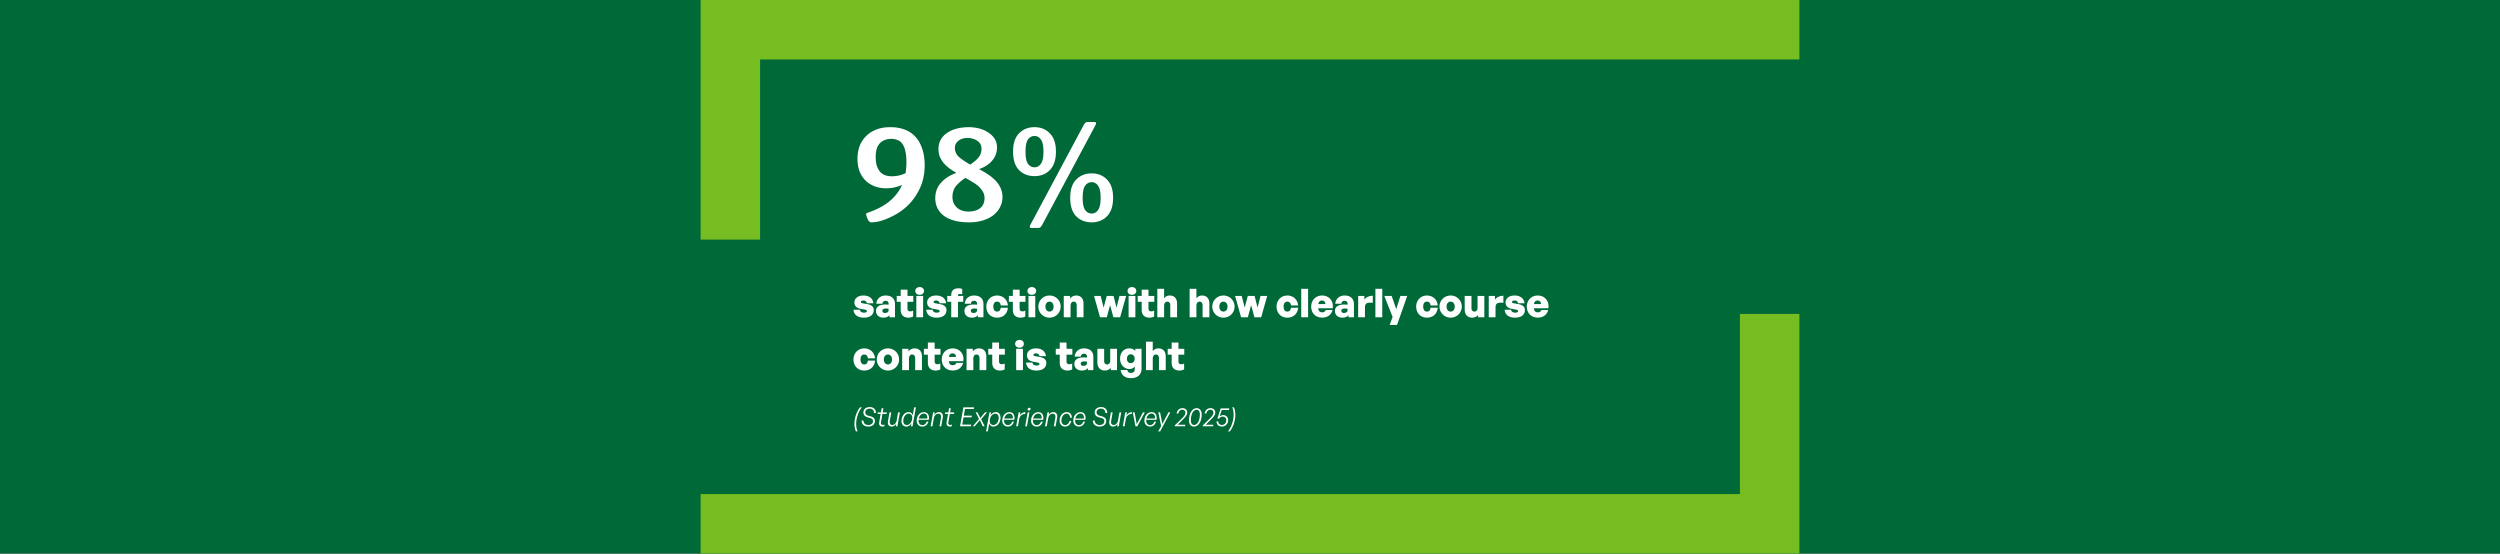 <svg xmlns="http://www.w3.org/2000/svg" width="1513" height="335" fill="none"><rect width="100%" height="100%" fill="#333333" stroke="none"/><g clip-path="url(#a)"><path fill="#006938" d="M0 0h1513v335H0z"/><path fill="#fff" d="M525.108 128.756c5.397-1.84 9.783-4.14 13.156-6.9 3.373-2.76 5.919-6.072 7.636-9.936a25.648 25.648 0 0 1-4.784 1.564c-1.595.307-3.189.46-4.784.46-2.269 0-4.447-.337-6.532-1.012a16.775 16.775 0 0 1-5.612-3.312c-1.595-1.472-2.883-3.343-3.864-5.612-.92-2.269-1.38-4.968-1.38-8.096 0-2.27.337-4.508 1.012-6.716a16.728 16.728 0 0 1 3.496-6.072c1.595-1.84 3.649-3.312 6.164-4.416 2.576-1.165 5.673-1.748 9.292-1.748 3.067 0 5.857.46 8.372 1.38 2.576.92 4.753 2.33 6.532 4.232 1.84 1.901 3.251 4.324 4.232 7.268 1.043 2.883 1.564 6.287 1.564 10.212 0 5.152-.981 9.813-2.944 13.984-1.963 4.171-4.539 7.759-7.728 10.764a38.47 38.47 0 0 1-5.244 4.048 47.646 47.646 0 0 1-5.796 3.036 36.492 36.492 0 0 1-5.612 2.024c-1.779.429-3.373.644-4.784.644-.736 0-1.319-.276-1.748-.828-.429-.613-.828-1.472-1.196-2.576l-.092-.276c-.245-.675-.337-1.135-.276-1.38.123-.307.429-.552.92-.736Zm14.628-22.08c1.411 0 2.821-.153 4.232-.46a24.104 24.104 0 0 0 4.048-1.38c.368-2.085.552-4.324.552-6.716 0-2.821-.245-5.152-.736-6.992-.429-1.84-1.073-3.281-1.932-4.324-.797-1.043-1.748-1.748-2.852-2.116-1.104-.43-2.3-.644-3.588-.644-2.944 0-5.275.89-6.992 2.668-1.656 1.779-2.484 4.477-2.484 8.096 0 2.27.245 4.17.736 5.704.552 1.533 1.257 2.76 2.116 3.68.92.92 1.963 1.564 3.128 1.932 1.227.368 2.484.552 3.772.552Zm63.647-17.388c0 2.944-.951 5.55-2.852 7.82-1.84 2.27-4.508 4.017-8.004 5.244a54.11 54.11 0 0 1 5.152 3.036 27.575 27.575 0 0 1 4.6 3.68 15.99 15.99 0 0 1 3.22 4.6c.797 1.656 1.196 3.557 1.196 5.704 0 1.901-.43 3.772-1.288 5.612-.798 1.779-2.055 3.404-3.772 4.876-1.656 1.411-3.772 2.545-6.348 3.404-2.515.859-5.459 1.288-8.832 1.288-3.496 0-6.532-.368-9.108-1.104-2.576-.736-4.692-1.748-6.348-3.036-1.656-1.349-2.914-2.913-3.772-4.692-.798-1.779-1.196-3.711-1.196-5.796 0-3.68 1.196-6.839 3.588-9.476 2.453-2.637 5.52-4.569 9.2-5.796a53.578 53.578 0 0 1-4.14-2.668 24.97 24.97 0 0 1-3.496-3.22 15.626 15.626 0 0 1-2.392-3.864c-.552-1.41-.828-3.005-.828-4.784 0-2.024.429-3.833 1.288-5.428a12.171 12.171 0 0 1 3.772-4.14c1.656-1.165 3.618-2.055 5.888-2.668 2.269-.613 4.753-.92 7.452-.92 1.962 0 3.956.245 5.98.736 2.024.49 3.833 1.257 5.428 2.3 1.656.981 3.005 2.239 4.048 3.772 1.042 1.533 1.564 3.373 1.564 5.52Zm-7.544 30.452c0-1.349-.338-2.576-1.012-3.68-.614-1.165-1.472-2.239-2.576-3.22-1.043-.981-2.27-1.871-3.68-2.668a57.205 57.205 0 0 0-4.324-2.484 25.98 25.98 0 0 0-5.428 4.6c-1.595 1.779-2.392 4.079-2.392 6.9 0 1.104.184 2.208.552 3.312a9.445 9.445 0 0 0 1.84 2.852c.797.797 1.809 1.441 3.036 1.932 1.226.491 2.668.736 4.324.736 2.882 0 5.213-.675 6.992-2.024 1.778-1.411 2.668-3.496 2.668-6.256Zm-17.94-30.176c0 2.208.889 4.079 2.668 5.612 1.84 1.533 4.048 3.005 6.624 4.416 2.453-1.656 4.201-3.19 5.244-4.6 1.042-1.41 1.564-3.097 1.564-5.06 0-1.104-.246-2.055-.736-2.852a5.826 5.826 0 0 0-1.932-1.932c-.736-.552-1.626-.95-2.668-1.196a9.827 9.827 0 0 0-2.944-.46c-2.392 0-4.294.583-5.704 1.748-1.411 1.104-2.116 2.545-2.116 4.324Zm52.87 46.46c-.43.736-.798 1.227-1.104 1.472-.307.307-.828.46-1.564.46h-3.772c-1.166 0-1.411-.644-.736-1.932l32.2-60.26c.429-.736.797-1.227 1.104-1.472.306-.307.828-.46 1.564-.46h3.772c1.165 0 1.41.644.736 1.932l-32.2 60.26Zm-4.692-34.776c1.594 0 2.882-.705 3.864-2.116 1.042-1.41 1.564-3.833 1.564-7.268v-.184c0-3.435-.522-5.857-1.564-7.268-.982-1.41-2.27-2.116-3.864-2.116-1.595 0-2.914.705-3.956 2.116-.982 1.41-1.472 3.833-1.472 7.268v.184c0 3.435.49 5.857 1.472 7.268 1.042 1.411 2.361 2.116 3.956 2.116Zm0 5.336c-3.803 0-6.931-1.227-9.384-3.68-2.392-2.515-3.588-6.225-3.588-11.132s1.196-8.587 3.588-11.04c2.453-2.515 5.581-3.772 9.384-3.772 3.802 0 6.9 1.257 9.292 3.772 2.453 2.453 3.68 6.133 3.68 11.04 0 4.907-1.227 8.617-3.68 11.132-2.392 2.453-5.49 3.68-9.292 3.68Zm34.592 22.632c1.594 0 2.882-.705 3.864-2.116 1.042-1.411 1.564-3.833 1.564-7.268v-.184c0-3.435-.522-5.857-1.564-7.268-.982-1.411-2.27-2.116-3.864-2.116-1.595 0-2.914.705-3.956 2.116-.982 1.411-1.472 3.833-1.472 7.268v.184c0 3.435.49 5.857 1.472 7.268 1.042 1.411 2.361 2.116 3.956 2.116Zm0 5.336c-3.803 0-6.931-1.227-9.384-3.68-2.392-2.515-3.588-6.225-3.588-11.132s1.196-8.587 3.588-11.04c2.453-2.515 5.581-3.772 9.384-3.772 3.802 0 6.9 1.257 9.292 3.772 2.453 2.453 3.68 6.133 3.68 11.04 0 4.907-1.227 8.617-3.68 11.132-2.392 2.453-5.49 3.68-9.292 3.68ZM528.792 187.608c0 2.856-2.112 4.632-6 4.632s-6-1.824-6.264-4.8h3.936c0 1.08.984 1.776 2.4 1.776.936 0 1.776-.216 1.776-.888 0-.576-.432-.816-1.32-.984l-2.544-.456c-2.256-.408-3.696-1.704-3.696-3.792 0-2.496 2.112-4.248 5.496-4.248 3.384 0 5.736 1.8 5.976 4.68h-3.936c-.096-1.032-.888-1.656-2.016-1.656-.96 0-1.584.264-1.584.84 0 .552.408.72 1.224.864l2.736.504c2.496.456 3.816 1.68 3.816 3.528Zm9.542 4.392v-1.248c-.912 1.032-2.04 1.488-3.696 1.488-2.688 0-4.488-1.608-4.488-4.056 0-2.52 2.04-3.888 5.736-3.888.696 0 1.344.048 1.896.144v-.624c0-1.128-.648-1.752-1.8-1.752-1.128 0-1.8.624-1.944 1.752h-3.696c.24-3 2.472-4.968 5.664-4.968 3.552 0 5.64 1.92 5.64 5.184V192h-3.312Zm-4.32-3.936c0 .84.576 1.344 1.584 1.344 1.368 0 2.184-.648 2.184-1.704v-.816a8.192 8.192 0 0 0-1.632-.168c-1.392 0-2.136.456-2.136 1.344Zm18.619-.096v3.576c-.912.504-1.776.696-2.928.696-2.904 0-4.608-1.728-4.608-4.68v-4.896h-2.4v-3.576h2.4v-3.792h4.104v3.792h3.528v3.576h-3.528v3.936c0 1.248.528 1.824 1.656 1.824.672 0 1.32-.168 1.776-.456Zm6.586-11.88c0 1.344-1.08 2.328-2.64 2.328s-2.64-.984-2.64-2.328c0-1.368 1.08-2.352 2.64-2.352s2.64.984 2.64 2.352ZM558.667 192h-4.104v-12.912h4.104V192Zm14.141-4.392c0 2.856-2.112 4.632-6 4.632s-6-1.824-6.264-4.8h3.936c0 1.08.984 1.776 2.4 1.776.936 0 1.776-.216 1.776-.888 0-.576-.432-.816-1.32-.984l-2.544-.456c-2.256-.408-3.696-1.704-3.696-3.792 0-2.496 2.112-4.248 5.496-4.248 3.384 0 5.736 1.8 5.976 4.68h-3.936c-.096-1.032-.888-1.656-2.016-1.656-.96 0-1.584.264-1.584.84 0 .552.408.72 1.224.864l2.736.504c2.496.456 3.816 1.68 3.816 3.528ZM579.79 192h-4.104v-9.336h-2.4v-3.576h2.4v-.456c0-2.664 1.44-4.152 4.32-4.152.936 0 1.728.168 2.328.432v3.24c-.336-.144-.864-.24-1.296-.24-.696 0-1.248.216-1.248.816v.36h3.168v3.576h-3.168V192Zm12.075 0v-1.248c-.912 1.032-2.04 1.488-3.696 1.488-2.688 0-4.488-1.608-4.488-4.056 0-2.52 2.04-3.888 5.736-3.888.696 0 1.344.048 1.896.144v-.624c0-1.128-.648-1.752-1.8-1.752-1.128 0-1.8.624-1.944 1.752h-3.696c.24-3 2.472-4.968 5.664-4.968 3.552 0 5.64 1.92 5.64 5.184V192h-3.312Zm-4.32-3.936c0 .84.576 1.344 1.584 1.344 1.368 0 2.184-.648 2.184-1.704v-.816a8.192 8.192 0 0 0-1.632-.168c-1.392 0-2.136.456-2.136 1.344Zm15.878 4.176c-3.84 0-6.504-2.76-6.504-6.696 0-3.84 2.784-6.696 6.504-6.696 3.552 0 6.192 2.4 6.552 6h-4.368c-.072-1.416-.912-2.304-2.16-2.304-1.44 0-2.28 1.104-2.28 3 0 1.944.816 3.024 2.28 3.024 1.272 0 2.064-.864 2.16-2.328h4.368c-.36 3.696-2.88 6-6.552 6Zm17.085-4.272v3.576c-.912.504-1.776.696-2.928.696-2.904 0-4.608-1.728-4.608-4.68v-4.896h-2.4v-3.576h2.4v-3.792h4.104v3.792h3.528v3.576h-3.528v3.936c0 1.248.528 1.824 1.656 1.824.672 0 1.32-.168 1.776-.456Zm6.586-11.88c0 1.344-1.08 2.328-2.64 2.328s-2.64-.984-2.64-2.328c0-1.368 1.08-2.352 2.64-2.352s2.64.984 2.64 2.352ZM626.542 192h-4.104v-12.912h4.104V192Zm8.621.24c-3.816 0-6.744-3-6.744-6.696 0-3.696 2.928-6.696 6.744-6.696s6.744 3 6.744 6.696c0 3.696-2.928 6.696-6.744 6.696Zm0-3.672c1.272 0 2.472-1.008 2.472-3.024s-1.2-3-2.472-3-2.472.984-2.472 3 1.2 3.024 2.472 3.024Zm12.73-3.36V192h-4.104v-12.912h3.768v1.56c1.008-1.128 2.208-1.8 3.84-1.8 2.544 0 4.344 1.704 4.344 4.848V192h-4.104v-6.936c0-1.632-.576-2.52-1.824-2.52-1.008 0-1.92.72-1.92 2.664ZM673.824 192l-1.992-7.32-1.992 7.32h-4.104l-3.624-12.912h4.008l1.8 7.08 1.896-7.08h4.104l1.8 7.08 1.8-7.08h4.032L677.904 192h-4.08Zm13.856-15.912c0 1.344-1.08 2.328-2.64 2.328s-2.64-.984-2.64-2.328c0-1.368 1.08-2.352 2.64-2.352s2.64.984 2.64 2.352ZM687.128 192h-4.104v-12.912h4.104V192Zm11.357-4.032v3.576c-.912.504-1.776.696-2.928.696-2.904 0-4.608-1.728-4.608-4.68v-4.896h-2.4v-3.576h2.4v-3.792h4.104v3.792h3.528v3.576h-3.528v3.936c0 1.248.528 1.824 1.656 1.824.672 0 1.32-.168 1.776-.456Zm6.033-2.76V192h-4.104v-17.232h4.104v5.712c.936-1.008 1.872-1.632 3.504-1.632 2.544 0 4.344 1.704 4.344 4.848V192h-4.104v-6.936c0-1.632-.576-2.52-1.824-2.52-1.008 0-1.92.72-1.92 2.664Zm19.547 0V192h-4.104v-17.232h4.104v5.712c.936-1.008 1.872-1.632 3.504-1.632 2.544 0 4.344 1.704 4.344 4.848V192h-4.104v-6.936c0-1.632-.576-2.52-1.824-2.52-1.008 0-1.92.72-1.92 2.664Zm16.355 7.032c-3.816 0-6.744-3-6.744-6.696 0-3.696 2.928-6.696 6.744-6.696s6.744 3 6.744 6.696c0 3.696-2.928 6.696-6.744 6.696Zm0-3.672c1.272 0 2.472-1.008 2.472-3.024s-1.2-3-2.472-3-2.472.984-2.472 3 1.2 3.024 2.472 3.024ZM759.184 192l-1.992-7.32L755.2 192h-4.104l-3.624-12.912h4.008l1.8 7.08 1.896-7.08h4.104l1.8 7.08 1.8-7.08h4.032L763.264 192h-4.08Zm19.903.24c-3.84 0-6.504-2.76-6.504-6.696 0-3.84 2.784-6.696 6.504-6.696 3.552 0 6.192 2.4 6.552 6h-4.368c-.072-1.416-.912-2.304-2.16-2.304-1.44 0-2.28 1.104-2.28 3 0 1.944.816 3.024 2.28 3.024 1.272 0 2.064-.864 2.16-2.328h4.368c-.36 3.696-2.88 6-6.552 6Zm12.573-.24h-4.152v-17.232h4.152V192Zm8.524.216c-3.984 0-6.648-2.688-6.648-6.696 0-3.864 2.784-6.672 6.624-6.672 4.272 0 7.128 3.48 6.384 7.728h-8.76c.216 1.632.984 2.448 2.304 2.448 1.152 0 1.92-.48 2.28-1.416h4.104c-.792 2.952-3.072 4.608-6.288 4.608Zm-.12-10.344c-1.224 0-1.944.696-2.232 2.136h4.32c-.048-1.296-.864-2.136-2.088-2.136ZM816.092 192v-1.248c-.912 1.032-2.04 1.488-3.696 1.488-2.688 0-4.488-1.608-4.488-4.056 0-2.52 2.04-3.888 5.736-3.888.696 0 1.344.048 1.896.144v-.624c0-1.128-.648-1.752-1.8-1.752-1.128 0-1.8.624-1.944 1.752H808.1c.24-3 2.472-4.968 5.664-4.968 3.552 0 5.64 1.92 5.64 5.184V192h-3.312Zm-4.32-3.936c0 .84.576 1.344 1.583 1.344 1.369 0 2.185-.648 2.185-1.704v-.816a8.192 8.192 0 0 0-1.632-.168c-1.392 0-2.136.456-2.136 1.344Zm14.293-2.016V192h-4.104v-12.912h3.768v2.28c.984-1.512 3.024-2.376 5.088-2.376v4.272c-2.904-.288-4.752-.072-4.752 2.784ZM836.543 192h-4.152v-17.232h4.152V192Zm15.1-12.912-6.144 17.544h-4.488l1.8-4.776-5.04-12.768h4.464l2.784 7.992 2.496-7.992h4.128Zm11.936 13.152c-3.84 0-6.504-2.76-6.504-6.696 0-3.84 2.784-6.696 6.504-6.696 3.552 0 6.192 2.4 6.552 6h-4.368c-.072-1.416-.912-2.304-2.16-2.304-1.44 0-2.28 1.104-2.28 3 0 1.944.816 3.024 2.28 3.024 1.272 0 2.064-.864 2.16-2.328h4.368c-.36 3.696-2.88 6-6.552 6Zm14.349 0c-3.816 0-6.744-3-6.744-6.696 0-3.696 2.928-6.696 6.744-6.696s6.744 3 6.744 6.696c0 3.696-2.928 6.696-6.744 6.696Zm0-3.672c1.272 0 2.472-1.008 2.472-3.024s-1.2-3-2.472-3-2.472.984-2.472 3 1.2 3.024 2.472 3.024Zm16.283-2.112v-7.368h4.104V192h-3.768v-1.392c-.72.96-2.088 1.632-3.6 1.632-2.568 0-4.512-1.608-4.512-5.016v-8.136h4.104v7.368c0 1.416.696 2.112 1.848 2.112.816 0 1.824-.648 1.824-2.112Zm10.885-.408V192h-4.104v-12.912h3.768v2.28c.984-1.512 3.024-2.376 5.088-2.376v4.272c-2.904-.288-4.752-.072-4.752 2.784Zm17.774 1.56c0 2.856-2.112 4.632-6 4.632s-6-1.824-6.264-4.8h3.936c0 1.08.984 1.776 2.4 1.776.936 0 1.776-.216 1.776-.888 0-.576-.432-.816-1.32-.984l-2.544-.456c-2.256-.408-3.696-1.704-3.696-3.792 0-2.496 2.112-4.248 5.496-4.248 3.384 0 5.736 1.8 5.976 4.68h-3.936c-.096-1.032-.888-1.656-2.016-1.656-.96 0-1.584.264-1.584.84 0 .552.408.72 1.224.864l2.736.504c2.496.456 3.816 1.68 3.816 3.528Zm7.814 4.608c-3.984 0-6.648-2.688-6.648-6.696 0-3.864 2.784-6.672 6.624-6.672 4.272 0 7.128 3.48 6.384 7.728h-8.76c.216 1.632.984 2.448 2.304 2.448 1.152 0 1.92-.48 2.28-1.416h4.104c-.792 2.952-3.072 4.608-6.288 4.608Zm-.12-10.344c-1.224 0-1.944.696-2.232 2.136h4.32c-.048-1.296-.864-2.136-2.088-2.136ZM523.032 224.24c-3.84 0-6.504-2.76-6.504-6.696 0-3.84 2.784-6.696 6.504-6.696 3.552 0 6.192 2.4 6.552 6h-4.368c-.072-1.416-.912-2.304-2.16-2.304-1.44 0-2.28 1.104-2.28 3 0 1.944.816 3.024 2.28 3.024 1.272 0 2.064-.864 2.16-2.328h4.368c-.36 3.696-2.88 6-6.552 6Zm14.349 0c-3.816 0-6.744-3-6.744-6.696 0-3.696 2.928-6.696 6.744-6.696s6.744 3 6.744 6.696c0 3.696-2.928 6.696-6.744 6.696Zm0-3.672c1.272 0 2.472-1.008 2.472-3.024s-1.2-3-2.472-3-2.472.984-2.472 3 1.2 3.024 2.472 3.024Zm12.731-3.36V224h-4.104v-12.912h3.768v1.56c1.008-1.128 2.208-1.8 3.84-1.8 2.544 0 4.344 1.704 4.344 4.848V224h-4.104v-6.936c0-1.632-.576-2.52-1.824-2.52-1.008 0-1.92.72-1.92 2.664Zm18.974 2.76v3.576c-.912.504-1.776.696-2.928.696-2.904 0-4.608-1.728-4.608-4.68v-4.896h-2.4v-3.576h2.4v-3.792h4.104v3.792h3.528v3.576h-3.528v3.936c0 1.248.528 1.824 1.656 1.824.672 0 1.32-.168 1.776-.456Zm7.528 4.248c-3.984 0-6.648-2.688-6.648-6.696 0-3.864 2.784-6.672 6.624-6.672 4.272 0 7.128 3.48 6.384 7.728h-8.76c.216 1.632.984 2.448 2.304 2.448 1.152 0 1.92-.48 2.28-1.416h4.104c-.793 2.952-3.072 4.608-6.288 4.608Zm-.121-10.344c-1.223 0-1.943.696-2.231 2.136h4.32c-.048-1.296-.864-2.136-2.089-2.136Zm12.572 3.336V224h-4.104v-12.912h3.768v1.56c1.008-1.128 2.208-1.8 3.84-1.8 2.544 0 4.344 1.704 4.344 4.848V224h-4.104v-6.936c0-1.632-.576-2.52-1.824-2.52-1.008 0-1.92.72-1.92 2.664Zm18.974 2.76v3.576c-.912.504-1.776.696-2.928.696-2.904 0-4.608-1.728-4.608-4.68v-4.896h-2.4v-3.576h2.4v-3.792h4.104v3.792h3.528v3.576h-3.528v3.936c0 1.248.528 1.824 1.656 1.824.672 0 1.32-.168 1.776-.456Zm11.602-11.88c0 1.344-1.08 2.328-2.64 2.328s-2.64-.984-2.64-2.328c0-1.368 1.08-2.352 2.64-2.352s2.64.984 2.64 2.352ZM619.089 224h-4.104v-12.912h4.104V224Zm14.141-4.392c0 2.856-2.112 4.632-6 4.632s-6.001-1.824-6.264-4.8h3.936c0 1.08.984 1.776 2.4 1.776.936 0 1.776-.216 1.776-.888 0-.576-.432-.816-1.32-.984l-2.544-.456c-2.256-.408-3.696-1.704-3.696-3.792 0-2.496 2.112-4.248 5.496-4.248 3.384 0 5.736 1.8 5.976 4.68h-3.936c-.096-1.032-.888-1.656-2.016-1.656-.96 0-1.584.264-1.584.84 0 .552.408.72 1.224.864l2.736.504c2.496.456 3.816 1.68 3.816 3.528Zm15.661.36v3.576c-.912.504-1.776.696-2.928.696-2.904 0-4.608-1.728-4.608-4.68v-4.896h-2.4v-3.576h2.4v-3.792h4.104v3.792h3.528v3.576h-3.528v3.936c0 1.248.528 1.824 1.656 1.824.672 0 1.32-.168 1.776-.456Zm9.49 4.032v-1.248c-.912 1.032-2.04 1.488-3.696 1.488-2.688 0-4.488-1.608-4.488-4.056 0-2.52 2.04-3.888 5.736-3.888.696 0 1.344.048 1.896.144v-.624c0-1.128-.648-1.752-1.8-1.752-1.128 0-1.8.624-1.944 1.752h-3.696c.24-3 2.472-4.968 5.664-4.968 3.552 0 5.64 1.92 5.64 5.184V224h-3.312Zm-4.32-3.936c0 .84.576 1.344 1.584 1.344 1.368 0 2.184-.648 2.184-1.704v-.816a8.192 8.192 0 0 0-1.632-.168c-1.392 0-2.136.456-2.136 1.344Zm17.845-1.608v-7.368h4.104V224h-3.768v-1.392c-.72.96-2.088 1.632-3.6 1.632-2.568 0-4.512-1.608-4.512-5.016v-8.136h4.104v7.368c0 1.416.696 2.112 1.848 2.112.816 0 1.824-.648 1.824-2.112Zm12.542 10.416c-3.576 0-6.024-1.968-6.168-4.968h3.984c.144 1.152.888 1.776 2.16 1.776 1.536 0 2.328-.816 2.328-2.376v-1.512c-.672.96-1.896 1.536-3.288 1.536-3.144 0-5.592-2.712-5.592-6.24 0-3.648 2.256-6.24 5.424-6.24 1.632 0 2.808.48 3.792 1.56v-1.32h3.768v12.168c0 3.48-2.448 5.616-6.408 5.616Zm-2.424-11.76c0 1.608.888 2.64 2.28 2.64 1.44 0 2.4-1.08 2.4-2.664 0-1.608-.96-2.664-2.4-2.664-1.392 0-2.28 1.056-2.28 2.688Zm15.627.096V224h-4.104v-17.232h4.104v5.712c.936-1.008 1.872-1.632 3.504-1.632 2.544 0 4.344 1.704 4.344 4.848V224h-4.104v-6.936c0-1.632-.576-2.52-1.824-2.52-1.008 0-1.92.72-1.92 2.664Zm18.974 2.76v3.576c-.912.504-1.776.696-2.928.696-2.904 0-4.608-1.728-4.608-4.68v-4.896h-2.4v-3.576h2.4v-3.792h4.104v3.792h3.528v3.576h-3.528v3.936c0 1.248.528 1.824 1.656 1.824.672 0 1.32-.168 1.776-.456ZM519.024 261.088H518c-.608-1.36-.896-2.96-.896-4.624 0-3.408 1.248-7.312 3.376-9.952h1.104c-2.096 2.592-3.424 6.608-3.424 10.112 0 1.6.272 3.184.864 4.464Zm10.479-6.272c0 2.016-1.6 3.344-4 3.344-2.512 0-4.08-1.392-4.08-3.664h1.136c.048 1.68 1.184 2.704 2.992 2.704 1.664 0 2.784-.912 2.784-2.256 0-1.072-.512-1.616-1.888-1.984l-1.296-.368c-1.744-.48-2.624-1.488-2.624-2.944 0-2.016 1.536-3.296 3.936-3.296 2.176 0 3.68 1.472 3.68 3.6h-1.136c0-1.552-1.072-2.64-2.592-2.64-1.696 0-2.736.848-2.736 2.256 0 1.12.736 1.712 1.968 2.048l1.344.384c1.696.48 2.512 1.392 2.512 2.816Zm5.841 2.128-.16 1.008a3.151 3.151 0 0 1-1.168.208c-1.472 0-2.224-1.024-1.92-2.656l.864-5.008h-1.872l.16-.928h1.888l.432-2.496h1.072l-.432 2.496h2.528l-.16.928h-2.528l-.88 5.008c-.192 1.088.192 1.648 1.136 1.648.368 0 .736-.064 1.04-.208Zm7.301-2.416.896-4.96h1.056L543.125 258h-1.008l.288-1.6c-.688 1.12-1.664 1.76-2.752 1.76-1.68 0-2.592-1.312-2.256-3.216l.944-5.376h1.072l-.896 5.088c-.288 1.6.272 2.544 1.52 2.544 1.264 0 2.336-1.152 2.608-2.672Zm2.945.336c0-3.072 1.888-5.456 4.32-5.456 1.264 0 2.192.752 2.48 1.984l.864-4.88h1.056L552.278 258h-.992l.336-1.872c-.704 1.248-1.872 2.032-3.12 2.032-1.76 0-2.912-1.296-2.912-3.296Zm1.088-.096c0 1.536.8 2.432 2.112 2.432 1.984 0 3.296-2.272 3.296-4.416 0-1.488-.8-2.432-2.128-2.432-1.84 0-3.28 1.936-3.28 4.416Zm11.492 3.392c-1.952 0-3.376-1.392-3.376-3.552 0-2.944 1.888-5.184 4.384-5.184 2.288 0 3.44 1.952 2.928 4.624h-6.192c-.016.16-.016.336-.016.512 0 1.648.912 2.688 2.368 2.688 1.2 0 2.048-.704 2.544-2.096h1.072c-.656 2.032-1.936 3.008-3.712 3.008Zm.96-7.872c-1.536 0-2.704 1.264-3.088 2.992h5.104c.24-1.792-.544-2.992-2.016-2.992Zm6.036 2.8-.88 4.912h-1.056l1.488-8.432h.992l-.272 1.6c.656-1.104 1.696-1.76 2.816-1.76 1.712 0 2.656 1.312 2.336 3.216l-.96 5.376h-1.056l.88-5.088c.272-1.584-.288-2.544-1.568-2.544-1.312 0-2.448 1.152-2.72 2.72Zm10.975 3.856-.16 1.008a3.151 3.151 0 0 1-1.168.208c-1.472 0-2.224-1.024-1.92-2.656l.864-5.008h-1.872l.16-.928h1.888l.432-2.496h1.072l-.432 2.496h2.528l-.16.928h-2.528l-.88 5.008c-.192 1.088.192 1.648 1.136 1.648.368 0 .736-.064 1.04-.208Zm11.64.048-.176 1.008h-6.592l2.032-11.488h6.48l-.192 1.008h-5.328l-.704 4.048h4.88l-.176 1.008h-4.88l-.784 4.416h5.44Zm2.125 1.008h-1.216l3.776-4.432-2-4h1.136l1.664 3.408 2.864-3.408h1.2l-3.52 4.176 2.128 4.256h-1.136l-1.808-3.68-3.088 3.68Zm15.61-5.296c0 3.072-1.888 5.456-4.32 5.456-1.264 0-2.192-.752-2.496-1.984l-.864 4.912h-1.056l2.032-11.52h.992l-.32 1.856c.688-1.232 1.872-2.016 3.12-2.016 1.744 0 2.912 1.296 2.912 3.296Zm-1.104.096c0-1.536-.8-2.432-2.096-2.432-1.984 0-3.312 2.272-3.312 4.416 0 1.488.816 2.432 2.128 2.432 1.856 0 3.28-1.936 3.28-4.416Zm5.524 5.36c-1.952 0-3.376-1.392-3.376-3.552 0-2.944 1.888-5.184 4.384-5.184 2.288 0 3.44 1.952 2.928 4.624h-6.192c-.016.16-.016.336-.016.512 0 1.648.912 2.688 2.368 2.688 1.2 0 2.048-.704 2.544-2.096h1.072c-.656 2.032-1.936 3.008-3.712 3.008Zm.96-7.872c-1.536 0-2.704 1.264-3.088 2.992h5.104c.24-1.792-.544-2.992-2.016-2.992Zm5.956 3.184-.8 4.528h-1.056l1.488-8.432h.992l-.352 1.936c.704-1.232 2.032-2.064 3.456-2.064l-.192 1.136c-1.712-.08-3.216 1.088-3.536 2.896Zm6.829-6c0 .528-.464.992-1.024.992-.448 0-.736-.288-.736-.688 0-.528.48-.992 1.024-.992.448 0 .736.288.736.688ZM621.505 258h-1.056l1.488-8.432h1.056L621.505 258Zm5.884.16c-1.952 0-3.376-1.392-3.376-3.552 0-2.944 1.888-5.184 4.384-5.184 2.288 0 3.44 1.952 2.928 4.624h-6.192c-.016.16-.016.336-.016.512 0 1.648.912 2.688 2.368 2.688 1.2 0 2.048-.704 2.544-2.096h1.072c-.656 2.032-1.936 3.008-3.712 3.008Zm.96-7.872c-1.536 0-2.704 1.264-3.088 2.992h5.104c.24-1.792-.544-2.992-2.016-2.992Zm6.036 2.8-.88 4.912h-1.056l1.488-8.432h.992l-.272 1.6c.656-1.104 1.696-1.76 2.816-1.76 1.712 0 2.656 1.312 2.336 3.216l-.96 5.376h-1.056l.88-5.088c.272-1.584-.288-2.544-1.568-2.544-1.312 0-2.448 1.152-2.72 2.72Zm10.109 5.072c-1.856 0-3.216-1.472-3.216-3.536 0-2.96 1.84-5.2 4.352-5.2 1.824 0 3.024 1.296 3.056 3.392h-1.072c-.048-1.568-.816-2.448-2.08-2.448-1.824 0-3.152 1.824-3.152 4.208 0 1.584.88 2.64 2.224 2.64 1.264 0 2.208-.816 2.704-2.464h1.056c-.56 2.192-1.92 3.408-3.872 3.408Zm8.442 0c-1.952 0-3.376-1.392-3.376-3.552 0-2.944 1.888-5.184 4.384-5.184 2.288 0 3.44 1.952 2.928 4.624h-6.192c-.016.16-.016.336-.016.512 0 1.648.912 2.688 2.368 2.688 1.2 0 2.048-.704 2.544-2.096h1.072c-.656 2.032-1.936 3.008-3.712 3.008Zm.96-7.872c-1.536 0-2.704 1.264-3.088 2.992h5.104c.24-1.792-.544-2.992-2.016-2.992Zm15.591 4.528c0 2.016-1.6 3.344-4 3.344-2.512 0-4.08-1.392-4.08-3.664h1.136c.048 1.68 1.184 2.704 2.992 2.704 1.664 0 2.784-.912 2.784-2.256 0-1.072-.512-1.616-1.888-1.984l-1.296-.368c-1.744-.48-2.624-1.488-2.624-2.944 0-2.016 1.536-3.296 3.936-3.296 2.176 0 3.68 1.472 3.68 3.6h-1.136c0-1.552-1.072-2.64-2.592-2.64-1.696 0-2.736.848-2.736 2.256 0 1.12.736 1.712 1.968 2.048l1.344.384c1.696.48 2.512 1.392 2.512 2.816Zm7.127-.288.896-4.96h1.056L677.094 258h-1.008l.288-1.6c-.688 1.12-1.664 1.76-2.752 1.76-1.68 0-2.592-1.312-2.256-3.216l.944-5.376h1.072l-.896 5.088c-.288 1.6.272 2.544 1.52 2.544 1.264 0 2.336-1.152 2.608-2.672Zm4.769-1.056-.8 4.528h-1.056l1.488-8.432h.992l-.352 1.936c.704-1.232 2.032-2.064 3.456-2.064l-.192 1.136c-1.712-.08-3.216 1.088-3.536 2.896Zm11.479-3.904L688.286 258h-1.104l-1.6-8.432h1.088l1.28 7.152 3.76-7.152h1.152Zm3.105 8.592c-1.952 0-3.376-1.392-3.376-3.552 0-2.944 1.888-5.184 4.384-5.184 2.288 0 3.44 1.952 2.928 4.624h-6.192c-.016.16-.016.336-.016.512 0 1.648.912 2.688 2.368 2.688 1.2 0 2.048-.704 2.544-2.096h1.072c-.656 2.032-1.936 3.008-3.712 3.008Zm.96-7.872c-1.536 0-2.704 1.264-3.088 2.992h5.104c.24-1.792-.544-2.992-2.016-2.992Zm11.357-.72-6.176 11.52h-1.152l1.76-3.2-1.712-8.32h1.088l1.376 6.992 3.664-6.992h1.152Zm9.057 7.472-.16.96h-6.24l.096-.624 3.999-3.888c1.585-1.552 2.353-2.624 2.353-3.744 0-1.056-.72-1.76-1.84-1.76-1.248 0-2.16.816-2.416 2.272h-1.056c.368-2.016 1.664-3.232 3.568-3.232 1.712 0 2.88 1.088 2.88 2.576s-.896 2.624-2.784 4.448l-2.992 2.992h4.592Zm2.243-2.608c0-4.288 1.968-7.408 4.704-7.408 1.792 0 2.992 1.504 2.992 3.776 0 4.288-1.968 7.36-4.72 7.36-1.808 0-2.976-1.456-2.976-3.728Zm1.12-.064c0 1.76.72 2.832 1.984 2.832 1.968 0 3.488-2.768 3.488-6.368 0-1.76-.752-2.848-2-2.848-1.968 0-3.472 2.784-3.472 6.384Zm13.605 2.672-.16.96h-6.24l.096-.624 4-3.888c1.584-1.552 2.352-2.624 2.352-3.744 0-1.056-.72-1.76-1.84-1.76-1.248 0-2.16.816-2.416 2.272h-1.056c.368-2.016 1.664-3.232 3.568-3.232 1.712 0 2.88 1.088 2.88 2.576s-.896 2.624-2.784 4.448l-2.992 2.992h4.592Zm5.171 1.104c-1.952 0-3.248-1.264-3.248-3.168h1.04c0 1.312.912 2.208 2.24 2.208 1.52 0 2.624-1.2 2.624-2.832 0-1.312-.832-2.208-2.064-2.208-.976 0-1.664.384-2.448 1.296l-.816-.24 1.968-6.016h5.152l-.176.96H739.4l-1.248 3.904c.656-.544 1.44-.832 2.176-.832 1.712 0 2.928 1.264 2.928 3.04 0 2.256-1.584 3.888-3.776 3.888Zm4.791 2.944h-1.12c2.064-2.544 3.44-6.56 3.44-10.112 0-1.632-.272-3.184-.864-4.464h1.024c.576 1.296.88 2.896.88 4.608 0 3.44-1.264 7.36-3.36 9.968Z"/><path fill="#76BD22" d="M424 145h36V0h-36zM1089 36V0H460v36zM1089 190h-36v145h36zM424 299v36h629v-36z"/></g><defs><clipPath id="a"><path fill="#fff" d="M0 0h1513v335H0z"/></clipPath></defs></svg>